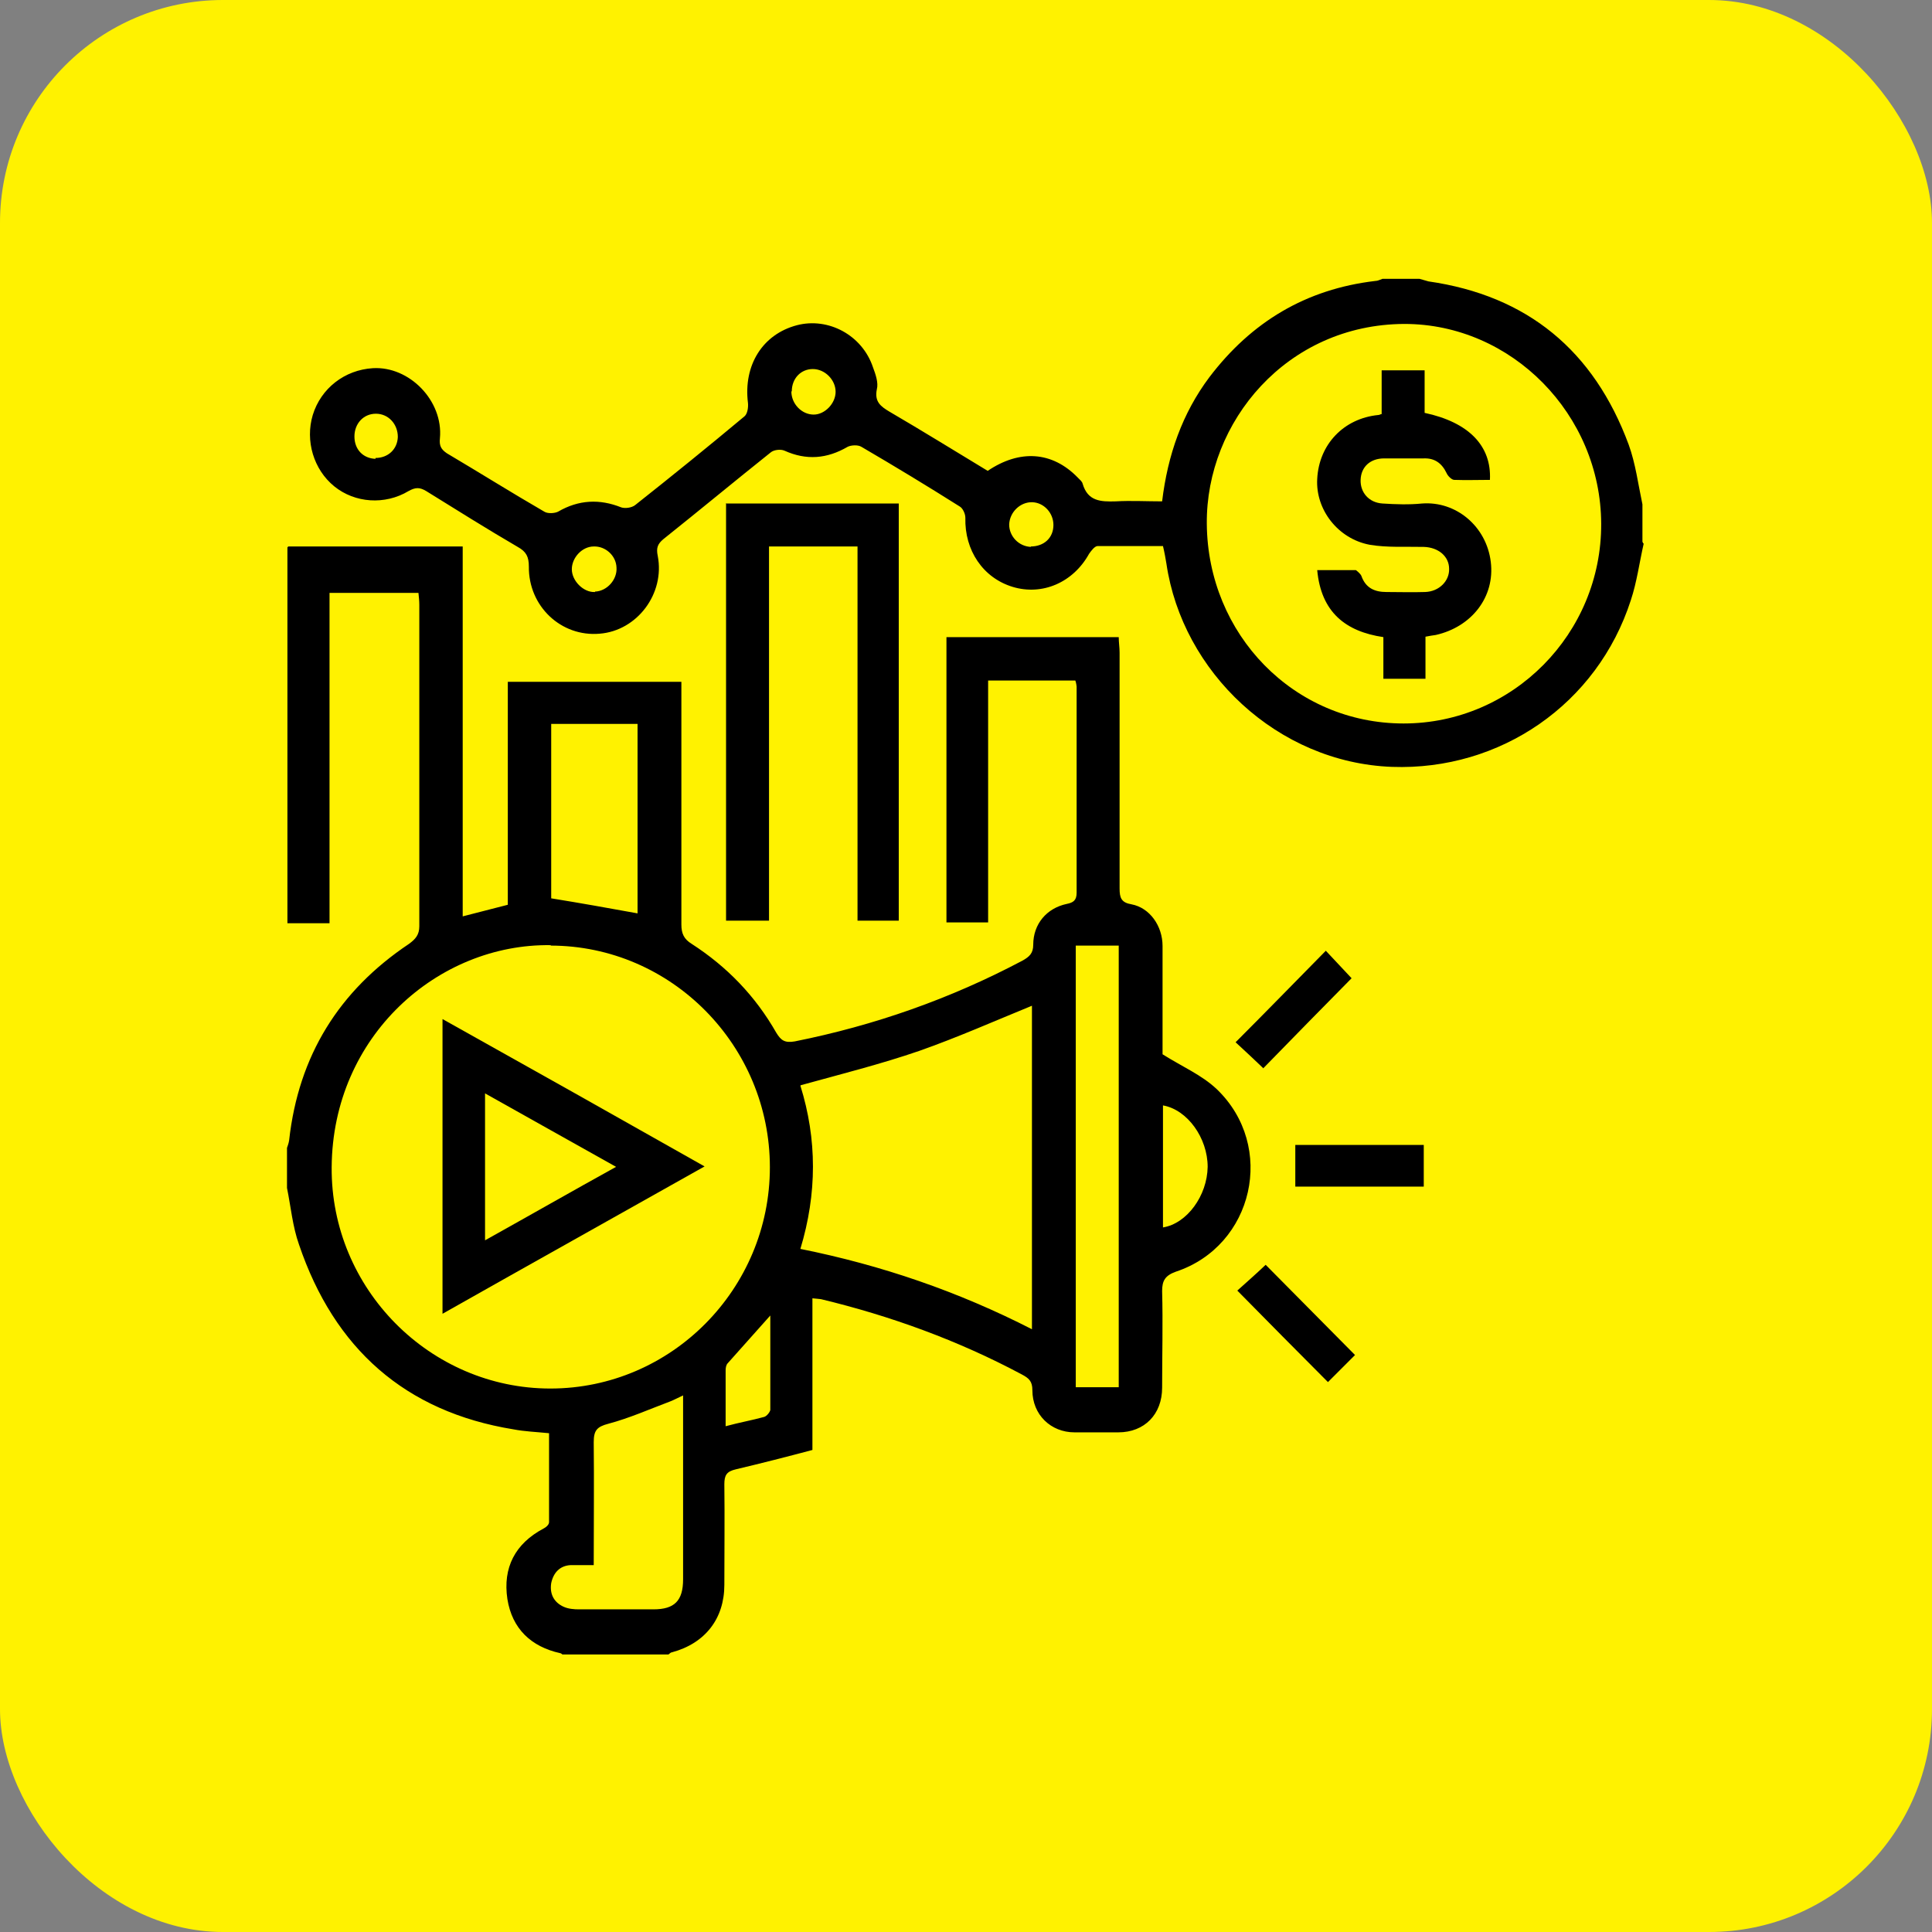 <?xml version="1.0" encoding="UTF-8"?>
<svg id="Layer_2" xmlns="http://www.w3.org/2000/svg" viewBox="0 0 44.97 44.97">
  <rect x="0" y="0" width="44.97" height="44.97" fill="#808080" stroke="none"/>
  <defs>
    <style>
      .cls-1 {
        fill: #fff200;
      }
    </style>
  </defs>
  <g id="Layer_2-2" data-name="Layer_2">
    <g>
      <rect class="cls-1" width="44.97" height="44.97" rx="5.19" ry="5.19"/>
      <g id="Layer_1-2">
        <g id="Layer_1-2-2" data-name="Layer_1-2">
          <g>
            <path d="M6.71,12.72h4.06v8.61c.36-.09.69-.18,1.05-.27v-5.19h4.04v5.65c0,.21.06.34.24.45.82.53,1.48,1.21,1.97,2.07.11.18.2.24.43.2,1.85-.37,3.62-.99,5.3-1.88.16-.09.25-.17.25-.37,0-.48.31-.85.78-.95.15-.03.23-.08.23-.26v-4.8s-.01-.09-.03-.14h-2.03v5.63h-.97v-6.64h4.01c0,.12.02.24.02.36v5.49c0,.22.04.33.28.37.42.08.72.5.72.97v2.52c.46.29.91.48,1.26.81,1.39,1.33.86,3.65-.95,4.25-.25.09-.32.21-.32.45.02.75,0,1.49,0,2.25,0,.62-.41,1.04-1.02,1.04h-1.02c-.55,0-.98-.41-.98-.98,0-.21-.08-.28-.25-.37-1.48-.79-3.05-1.36-4.67-1.75-.06-.01-.12-.01-.2-.02v3.53c-.6.16-1.19.31-1.78.45-.22.05-.27.14-.27.35.01.78,0,1.56,0,2.34s-.44,1.36-1.22,1.57c-.03,0-.05.03-.08.05h-2.47s-.03-.03-.05-.03c-.68-.15-1.12-.57-1.23-1.26-.11-.73.18-1.29.84-1.64.06-.03.13-.09.13-.15v-2.07c-.3-.03-.57-.04-.83-.09-2.52-.41-4.17-1.88-4.99-4.3-.15-.42-.19-.88-.28-1.32v-.93c.02-.06.04-.11.05-.18.22-1.97,1.16-3.48,2.79-4.57.15-.11.24-.21.24-.41v-7.48c0-.09-.01-.18-.02-.28h-2.07v7.69h-.98v-8.75h0ZM12.82,22c-2.62-.04-5.08,2.11-5.1,5.17-.02,2.83,2.29,5.15,5.09,5.15,2.82,0,5.11-2.32,5.11-5.15s-2.29-5.16-5.11-5.16h.01ZM18.63,25.27c.39,1.25.39,2.51,0,3.8,1.89.38,3.67.99,5.39,1.87v-7.53c-.88.36-1.74.74-2.62,1.05-.9.31-1.82.54-2.76.8h0ZM25.04,22.01v10.28h1v-10.28h-1ZM13.82,36.43h-.53c-.26.01-.41.18-.46.42-.04.26.07.45.29.55.11.05.24.06.36.06h1.73c.49,0,.69-.2.69-.7v-4.28c-.13.06-.22.11-.3.14-.48.18-.95.39-1.44.52-.27.07-.34.16-.34.43.01.93,0,1.87,0,2.84h0ZM14.84,16.85h-2.01v4.06c.68.11,1.35.23,2.01.35v-4.41ZM27.07,28.57c.56-.09,1.03-.74,1.04-1.41,0-.67-.47-1.33-1.04-1.43v2.83h0ZM16.88,33.2c.33-.09.62-.14.91-.22.06-.02.13-.11.14-.16v-2.2c-.35.39-.67.75-.99,1.11-.04.04-.05.11-.05.17v1.31h0Z"/>
            <path d="M38.26,12.65c-.1.44-.16.9-.3,1.32-.78,2.42-3.04,3.97-5.56,3.88-2.67-.1-4.88-2.21-5.25-4.73-.02-.12-.04-.24-.08-.41h-1.52c-.07,0-.15.11-.2.18-.37.67-1.09.98-1.78.77-.69-.21-1.12-.85-1.1-1.61,0-.09-.06-.22-.13-.26-.76-.48-1.52-.94-2.29-1.39-.08-.05-.24-.04-.32,0-.48.28-.96.32-1.47.09-.09-.04-.25-.02-.32.04-.84.67-1.66,1.35-2.5,2.02-.13.11-.17.2-.13.39.17.88-.48,1.74-1.35,1.81-.9.08-1.66-.64-1.65-1.56,0-.23-.06-.35-.26-.46-.72-.42-1.42-.86-2.13-1.3-.15-.09-.25-.09-.41,0-.55.33-1.25.28-1.73-.11-.48-.39-.68-1.06-.5-1.66.19-.62.74-1.05,1.4-1.09.85-.05,1.64.76,1.56,1.63-.02.18.03.26.16.35.76.45,1.51.92,2.27,1.36.08.05.24.04.32,0,.48-.28.97-.3,1.47-.1.09.03.24.01.32-.05.86-.68,1.7-1.36,2.55-2.07.07-.06.09-.21.08-.31-.11-.88.34-1.6,1.14-1.81.73-.19,1.52.23,1.77.98.06.16.13.36.09.51-.06.29.09.4.29.52.77.45,1.53.92,2.29,1.38.74-.5,1.5-.46,2.1.16.04.04.1.09.11.14.12.41.42.42.77.41.35-.02.72,0,1.08,0,.13-1.08.47-2.05,1.1-2.89.98-1.29,2.25-2.05,3.86-2.24.06,0,.11-.03.17-.05h.86c.07.02.14.04.21.06,2.3.33,3.85,1.61,4.66,3.8.16.44.22.92.32,1.39v.87h0l.02.04ZM32.67,16.84c2.54,0,4.61-2.09,4.6-4.65-.01-2.54-2.08-4.65-4.58-4.65-2.74.01-4.62,2.28-4.6,4.65.02,2.58,2.03,4.65,4.58,4.65ZM18.42,9.11c0,.29.24.54.52.54.26,0,.51-.26.51-.53,0-.28-.25-.53-.53-.53-.28,0-.49.22-.49.52h0ZM13.85,13.77c.28-.01.52-.28.5-.56-.01-.28-.26-.5-.53-.49-.27,0-.51.26-.51.53s.27.54.53.53h.01ZM23.99,12.72c.31,0,.53-.2.53-.5,0-.28-.22-.52-.49-.53-.28-.01-.53.23-.54.52,0,.27.22.51.51.52h0ZM8.74,10.66c.29,0,.51-.2.52-.49,0-.3-.22-.54-.51-.54s-.5.23-.5.53.2.51.49.52h0Z"/>
            <path d="M16.91,11.72h4.01v9.71h-.96v-8.71h-2.06v8.71h-1v-9.72h0Z"/>
            <path d="M29.4,24.86c-.19-.18-.42-.4-.64-.6.72-.72,1.41-1.43,2.1-2.13.2.21.41.44.6.64-.66.67-1.37,1.39-2.06,2.1Z"/>
            <path d="M29.46,29.44l2.08,2.1c-.21.21-.43.43-.63.63-.7-.7-1.4-1.41-2.11-2.13.2-.18.44-.39.66-.6h0Z"/>
            <path d="M33.14,26.65v.97h-2.99v-.97h2.99Z"/>
            <path d="M10.3,30.58v-6.86c2.04,1.14,4.05,2.27,6.1,3.43-2.04,1.15-4.05,2.27-6.1,3.43ZM11.29,28.87c1.04-.58,2.02-1.14,3.05-1.71-1.04-.58-2.03-1.14-3.05-1.71,0,0,0,3.43,0,3.43Z"/>
            <path d="M32.16,9.62v-1h1v.99c1.03.22,1.56.77,1.52,1.56-.27,0-.55.01-.83,0-.06,0-.15-.09-.18-.16-.11-.23-.28-.35-.53-.34h-.92c-.33,0-.54.2-.55.5-.01.29.19.53.51.55.31.02.62.03.92,0,.79-.06,1.5.53,1.6,1.36.1.81-.44,1.51-1.28,1.7-.07.01-.14.02-.24.04v.98h-.98v-.97c-.88-.13-1.45-.58-1.54-1.56h.9s.11.08.13.14c.1.28.31.37.58.37.29,0,.6.01.9,0,.33-.01.57-.26.56-.54,0-.29-.25-.5-.59-.51-.41-.01-.85.02-1.26-.05-.74-.14-1.26-.82-1.22-1.53.04-.81.62-1.41,1.42-1.49.02,0,.04-.01.09-.03h0Z"/>
          </g>
        </g>
      </g>
    </g>
  </g>
</svg>